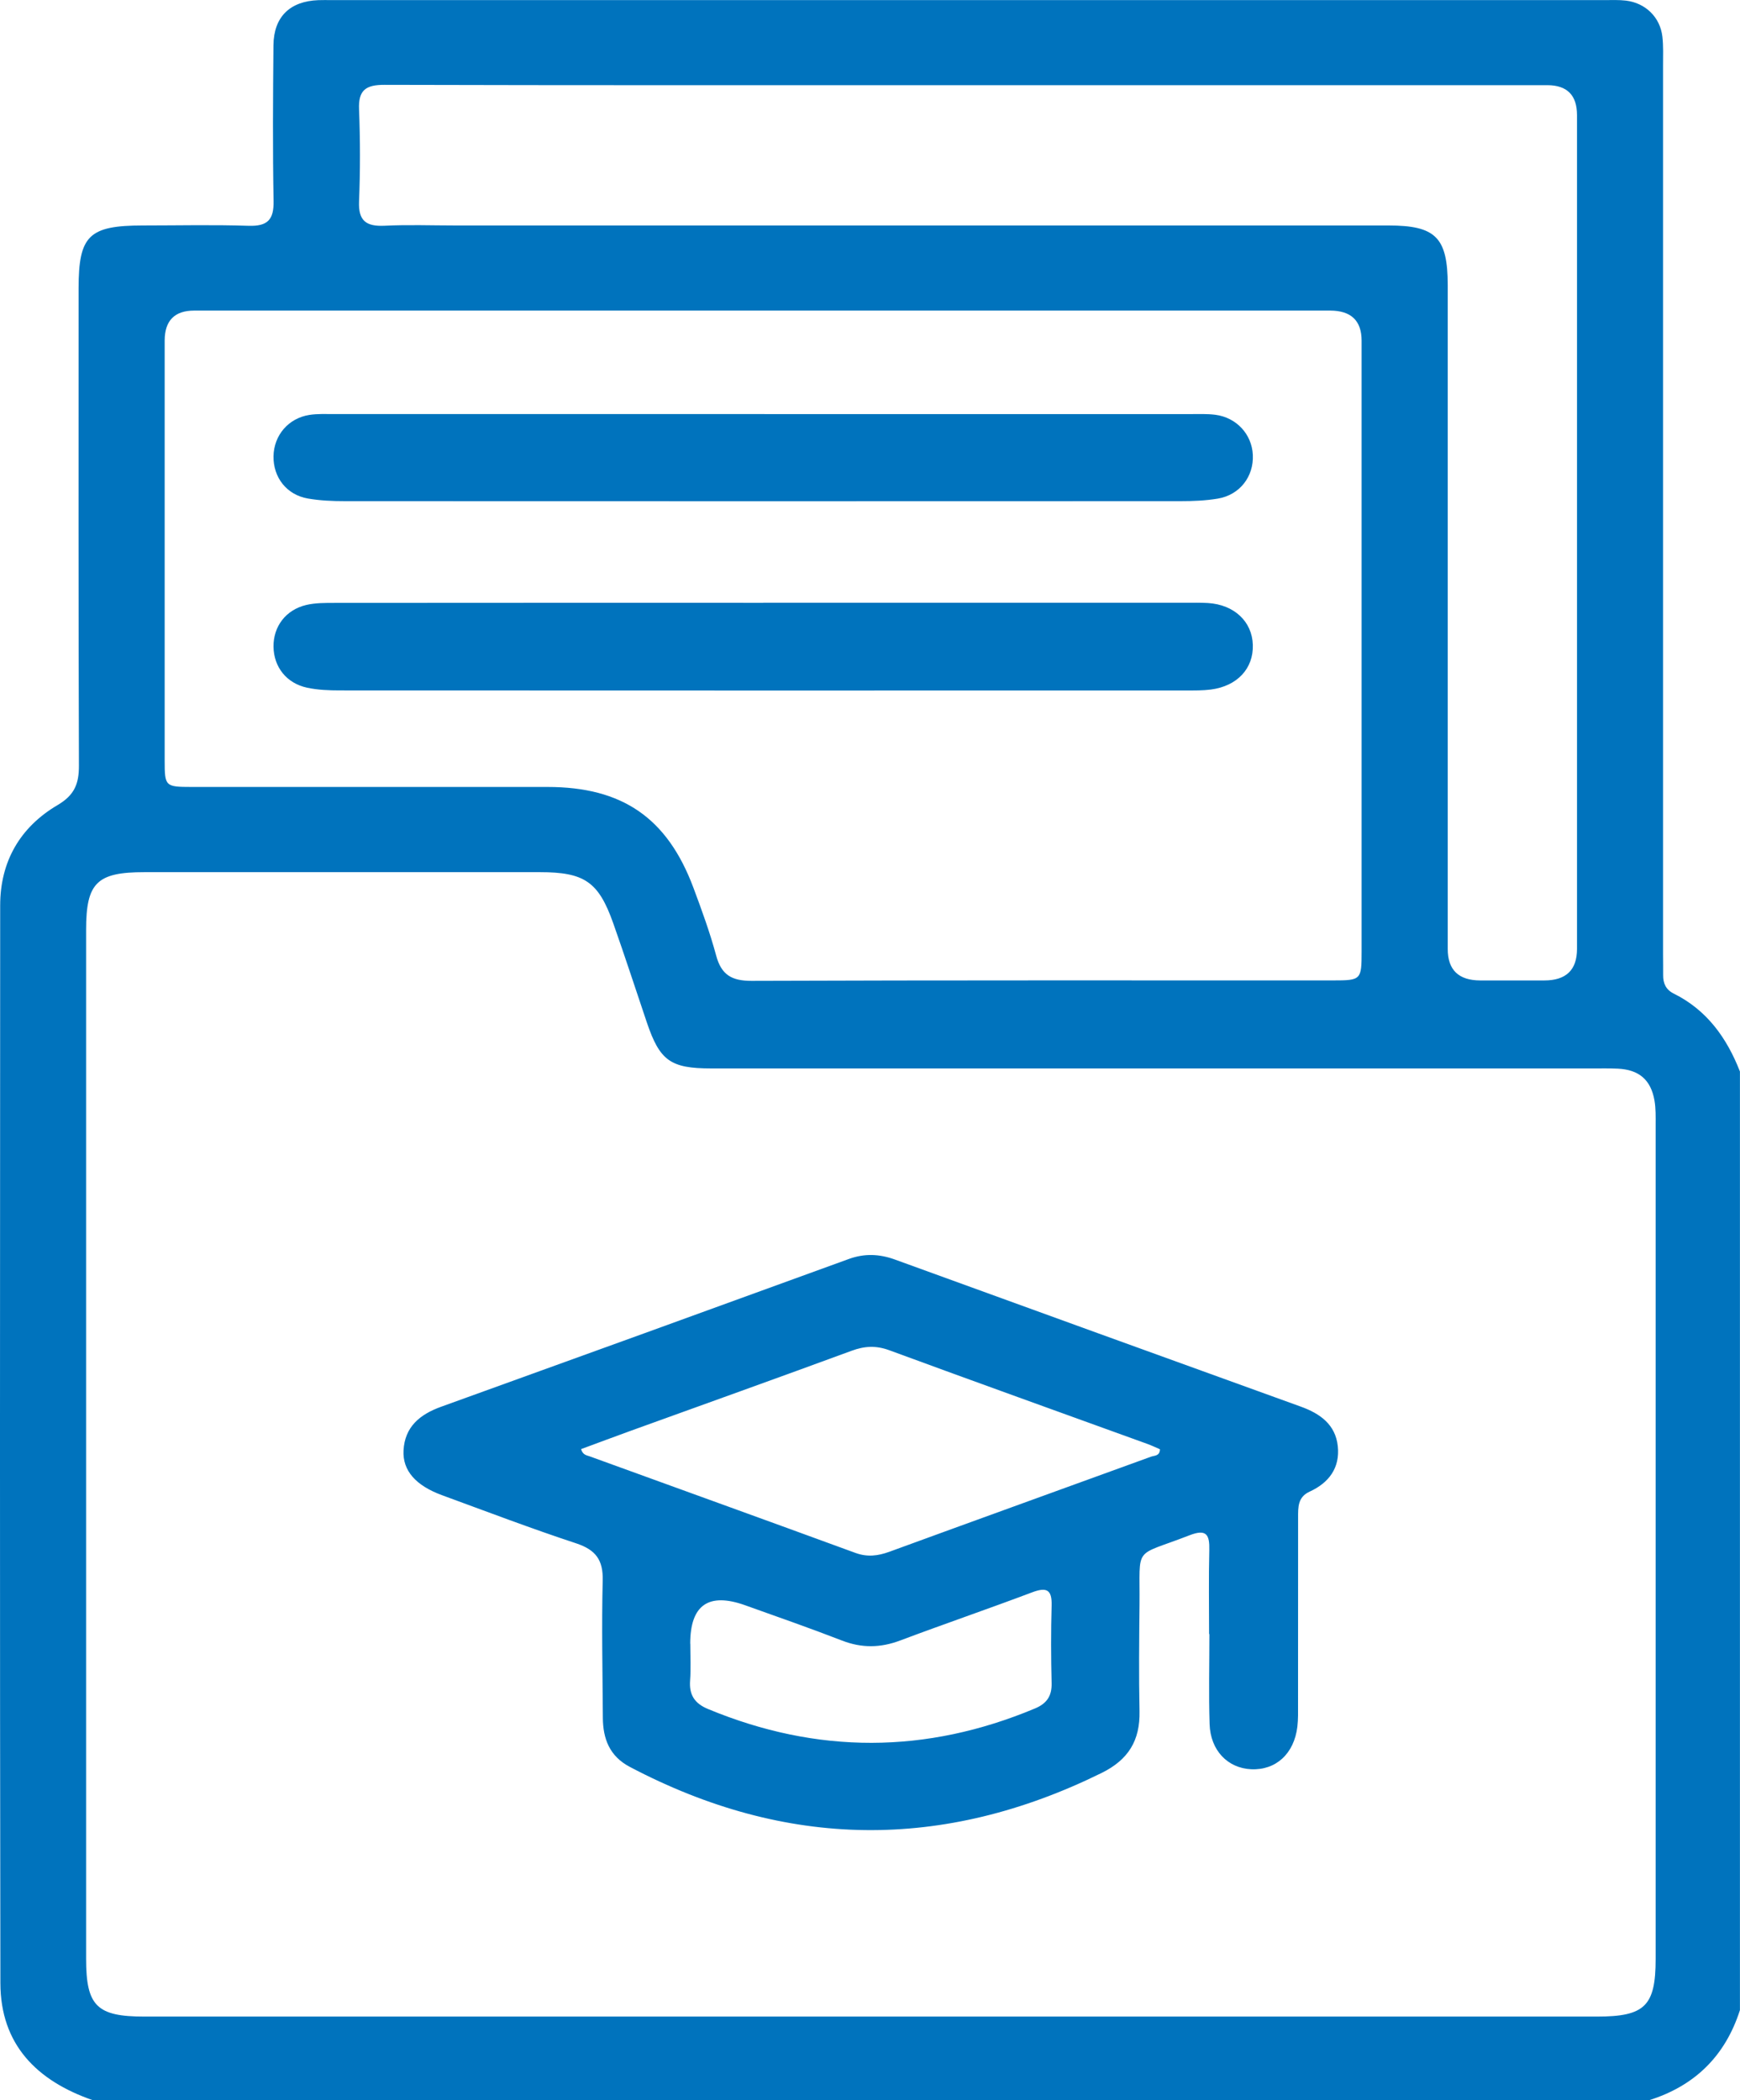 <svg xmlns="http://www.w3.org/2000/svg" width="58" height="70" viewBox="0 0 58 70" fill="none"><g clip-path="url(#clip0_633_1961)"><path d="M54.965 70H3.091C1.22 69.352 0.017 68.141 0.013 66.099C-0.007 54.126 0 42.153 0.006 30.18C0.006 28.718 0.667 27.572 1.917 26.835C2.484 26.502 2.632 26.125 2.631 25.521C2.613 20.217 2.62 14.915 2.62 9.61C2.62 7.85 2.964 7.516 4.767 7.515C5.94 7.515 7.113 7.487 8.284 7.526C8.92 7.546 9.132 7.324 9.119 6.697C9.088 4.969 9.099 3.237 9.115 1.508C9.125 0.56 9.664 0.04 10.613 0.005C10.751 -0 10.888 0.003 11.026 0.003C25.186 0.003 39.347 0.003 53.507 0.003C53.737 0.003 53.969 -0.007 54.196 0.02C54.85 0.098 55.34 0.575 55.413 1.224C55.449 1.538 55.435 1.86 55.435 2.179C55.435 12.058 55.435 21.936 55.435 31.817C55.435 32.044 55.441 32.273 55.438 32.5C55.435 32.773 55.529 32.986 55.786 33.114C56.9 33.666 57.561 34.597 57.998 35.714V66.998C57.511 68.519 56.501 69.523 54.962 70.004L54.965 70ZM29.023 67.214C37.093 67.214 45.163 67.214 53.233 67.214C54.828 67.214 55.188 66.861 55.188 65.294C55.188 56.027 55.188 46.761 55.188 37.495C55.188 37.222 55.196 36.944 55.149 36.679C55.028 35.987 54.63 35.652 53.925 35.619C53.65 35.607 53.373 35.612 53.098 35.612C43.303 35.612 33.509 35.612 23.713 35.612C22.347 35.612 21.993 35.356 21.559 34.072C21.187 32.972 20.829 31.867 20.441 30.772C19.951 29.387 19.48 29.07 17.991 29.07C13.599 29.068 9.208 29.07 4.816 29.07C3.227 29.07 2.87 29.423 2.87 30.997C2.87 42.426 2.87 53.855 2.87 65.284C2.87 66.861 3.227 67.214 4.813 67.214C12.884 67.214 20.953 67.214 29.024 67.214H29.023ZM25.372 10.352C19.072 10.352 12.773 10.352 6.475 10.352C5.82 10.352 5.491 10.685 5.489 11.351C5.489 16.018 5.489 20.684 5.489 25.352C5.489 26.211 5.509 26.229 6.388 26.23C10.342 26.232 14.296 26.23 18.251 26.23C20.741 26.23 22.241 27.259 23.112 29.584C23.391 30.33 23.665 31.083 23.872 31.849C24.044 32.487 24.383 32.694 25.051 32.693C31.51 32.669 37.97 32.679 44.43 32.678C45.371 32.678 45.387 32.66 45.387 31.709C45.387 24.925 45.387 18.141 45.387 11.357C45.387 10.688 45.037 10.353 44.337 10.352C38.016 10.352 31.693 10.352 25.372 10.352ZM32.268 2.839C25.785 2.839 19.302 2.846 12.819 2.828C12.199 2.826 11.942 2.999 11.968 3.642C12.008 4.665 12.01 5.691 11.968 6.715C11.942 7.363 12.207 7.554 12.824 7.524C13.604 7.485 14.387 7.515 15.168 7.515C25.538 7.515 35.905 7.515 46.275 7.515C47.859 7.515 48.255 7.914 48.258 9.504C48.258 9.754 48.258 10.005 48.258 10.255C48.258 17.381 48.258 24.506 48.258 31.632C48.258 32.328 48.619 32.677 49.342 32.679C50.054 32.679 50.768 32.679 51.48 32.679C52.203 32.678 52.565 32.33 52.567 31.633C52.567 22.368 52.567 13.102 52.567 3.837C52.567 3.173 52.238 2.841 51.579 2.839C45.142 2.839 38.704 2.839 32.268 2.839Z" fill="#0073BD"></path><path d="M40.303 54.468C40.303 53.534 40.287 52.602 40.31 51.669C40.323 51.154 40.219 50.95 39.647 51.173C37.748 51.914 38.005 51.47 37.984 53.489C37.972 54.672 37.959 55.856 37.984 57.038C38.004 58.009 37.616 58.654 36.716 59.096C31.433 61.697 26.202 61.635 20.995 58.892C20.316 58.535 20.099 57.953 20.095 57.251C20.085 55.726 20.053 54.201 20.09 52.677C20.107 51.996 19.86 51.658 19.207 51.441C17.704 50.946 16.224 50.382 14.737 49.837C13.859 49.515 13.416 49.017 13.451 48.344C13.493 47.558 13.993 47.145 14.701 46.889C19.235 45.254 23.764 43.612 28.291 41.964C28.818 41.772 29.316 41.794 29.835 41.983C34.34 43.621 38.849 45.254 43.358 46.883C44.007 47.117 44.517 47.483 44.593 48.204C44.669 48.923 44.3 49.422 43.653 49.718C43.255 49.9 43.27 50.242 43.27 50.587C43.27 52.658 43.27 54.729 43.268 56.799C43.268 57.049 43.275 57.301 43.246 57.549C43.138 58.454 42.53 59.008 41.704 58.97C40.923 58.934 40.348 58.343 40.32 57.465C40.288 56.465 40.313 55.463 40.313 54.462C40.31 54.462 40.308 54.462 40.306 54.462L40.303 54.468ZM19.369 48.3C19.428 48.5 19.557 48.504 19.659 48.542C22.61 49.614 25.564 50.679 28.513 51.759C28.908 51.904 29.261 51.861 29.644 51.722C32.549 50.66 35.46 49.61 38.369 48.552C38.479 48.511 38.66 48.537 38.665 48.305C38.529 48.246 38.387 48.178 38.24 48.125C35.373 47.086 32.504 46.058 29.644 45.005C29.201 44.842 28.82 44.863 28.387 45.022C25.935 45.924 23.475 46.804 21.017 47.692C20.464 47.892 19.915 48.099 19.369 48.3ZM23.01 54.787C23.01 55.196 23.033 55.607 23.003 56.014C22.968 56.489 23.152 56.777 23.599 56.962C27.239 58.473 30.869 58.465 34.502 56.943C34.889 56.781 35.063 56.533 35.054 56.106C35.032 55.242 35.029 54.377 35.054 53.515C35.069 52.978 34.886 52.892 34.398 53.076C32.941 53.626 31.465 54.13 30.006 54.679C29.349 54.926 28.727 54.937 28.067 54.681C27 54.267 25.915 53.89 24.837 53.504C23.617 53.068 23.007 53.496 23.007 54.788L23.01 54.787Z" fill="#0073BD"></path><path d="M25.439 20.09C30.128 20.09 34.816 20.09 39.506 20.09C39.759 20.09 40.012 20.084 40.264 20.099C41.139 20.153 41.738 20.715 41.761 21.494C41.785 22.282 41.243 22.868 40.362 22.983C40.089 23.018 39.811 23.014 39.536 23.014C30.135 23.016 20.734 23.017 11.333 23.012C10.968 23.012 10.593 22.998 10.239 22.922C9.549 22.775 9.126 22.23 9.117 21.556C9.109 20.884 9.523 20.327 10.208 20.164C10.515 20.092 10.846 20.095 11.165 20.095C15.924 20.09 20.681 20.092 25.44 20.092L25.439 20.09Z" fill="#0073BD"></path><path d="M25.483 13.802C30.218 13.802 34.952 13.802 39.687 13.802C39.962 13.802 40.242 13.79 40.513 13.825C41.218 13.917 41.728 14.475 41.761 15.16C41.796 15.884 41.325 16.498 40.59 16.62C40.185 16.687 39.767 16.704 39.354 16.704C30.069 16.708 20.782 16.708 11.498 16.704C11.085 16.704 10.666 16.686 10.262 16.616C9.556 16.494 9.105 15.913 9.117 15.205C9.129 14.51 9.614 13.937 10.315 13.829C10.585 13.788 10.866 13.801 11.141 13.801C15.921 13.799 20.702 13.801 25.483 13.801V13.802Z" fill="#0073BD"></path></g><defs><clipPath id="clip0_633_1961"><rect width="58" height="70" fill="white"></rect></clipPath></defs></svg>